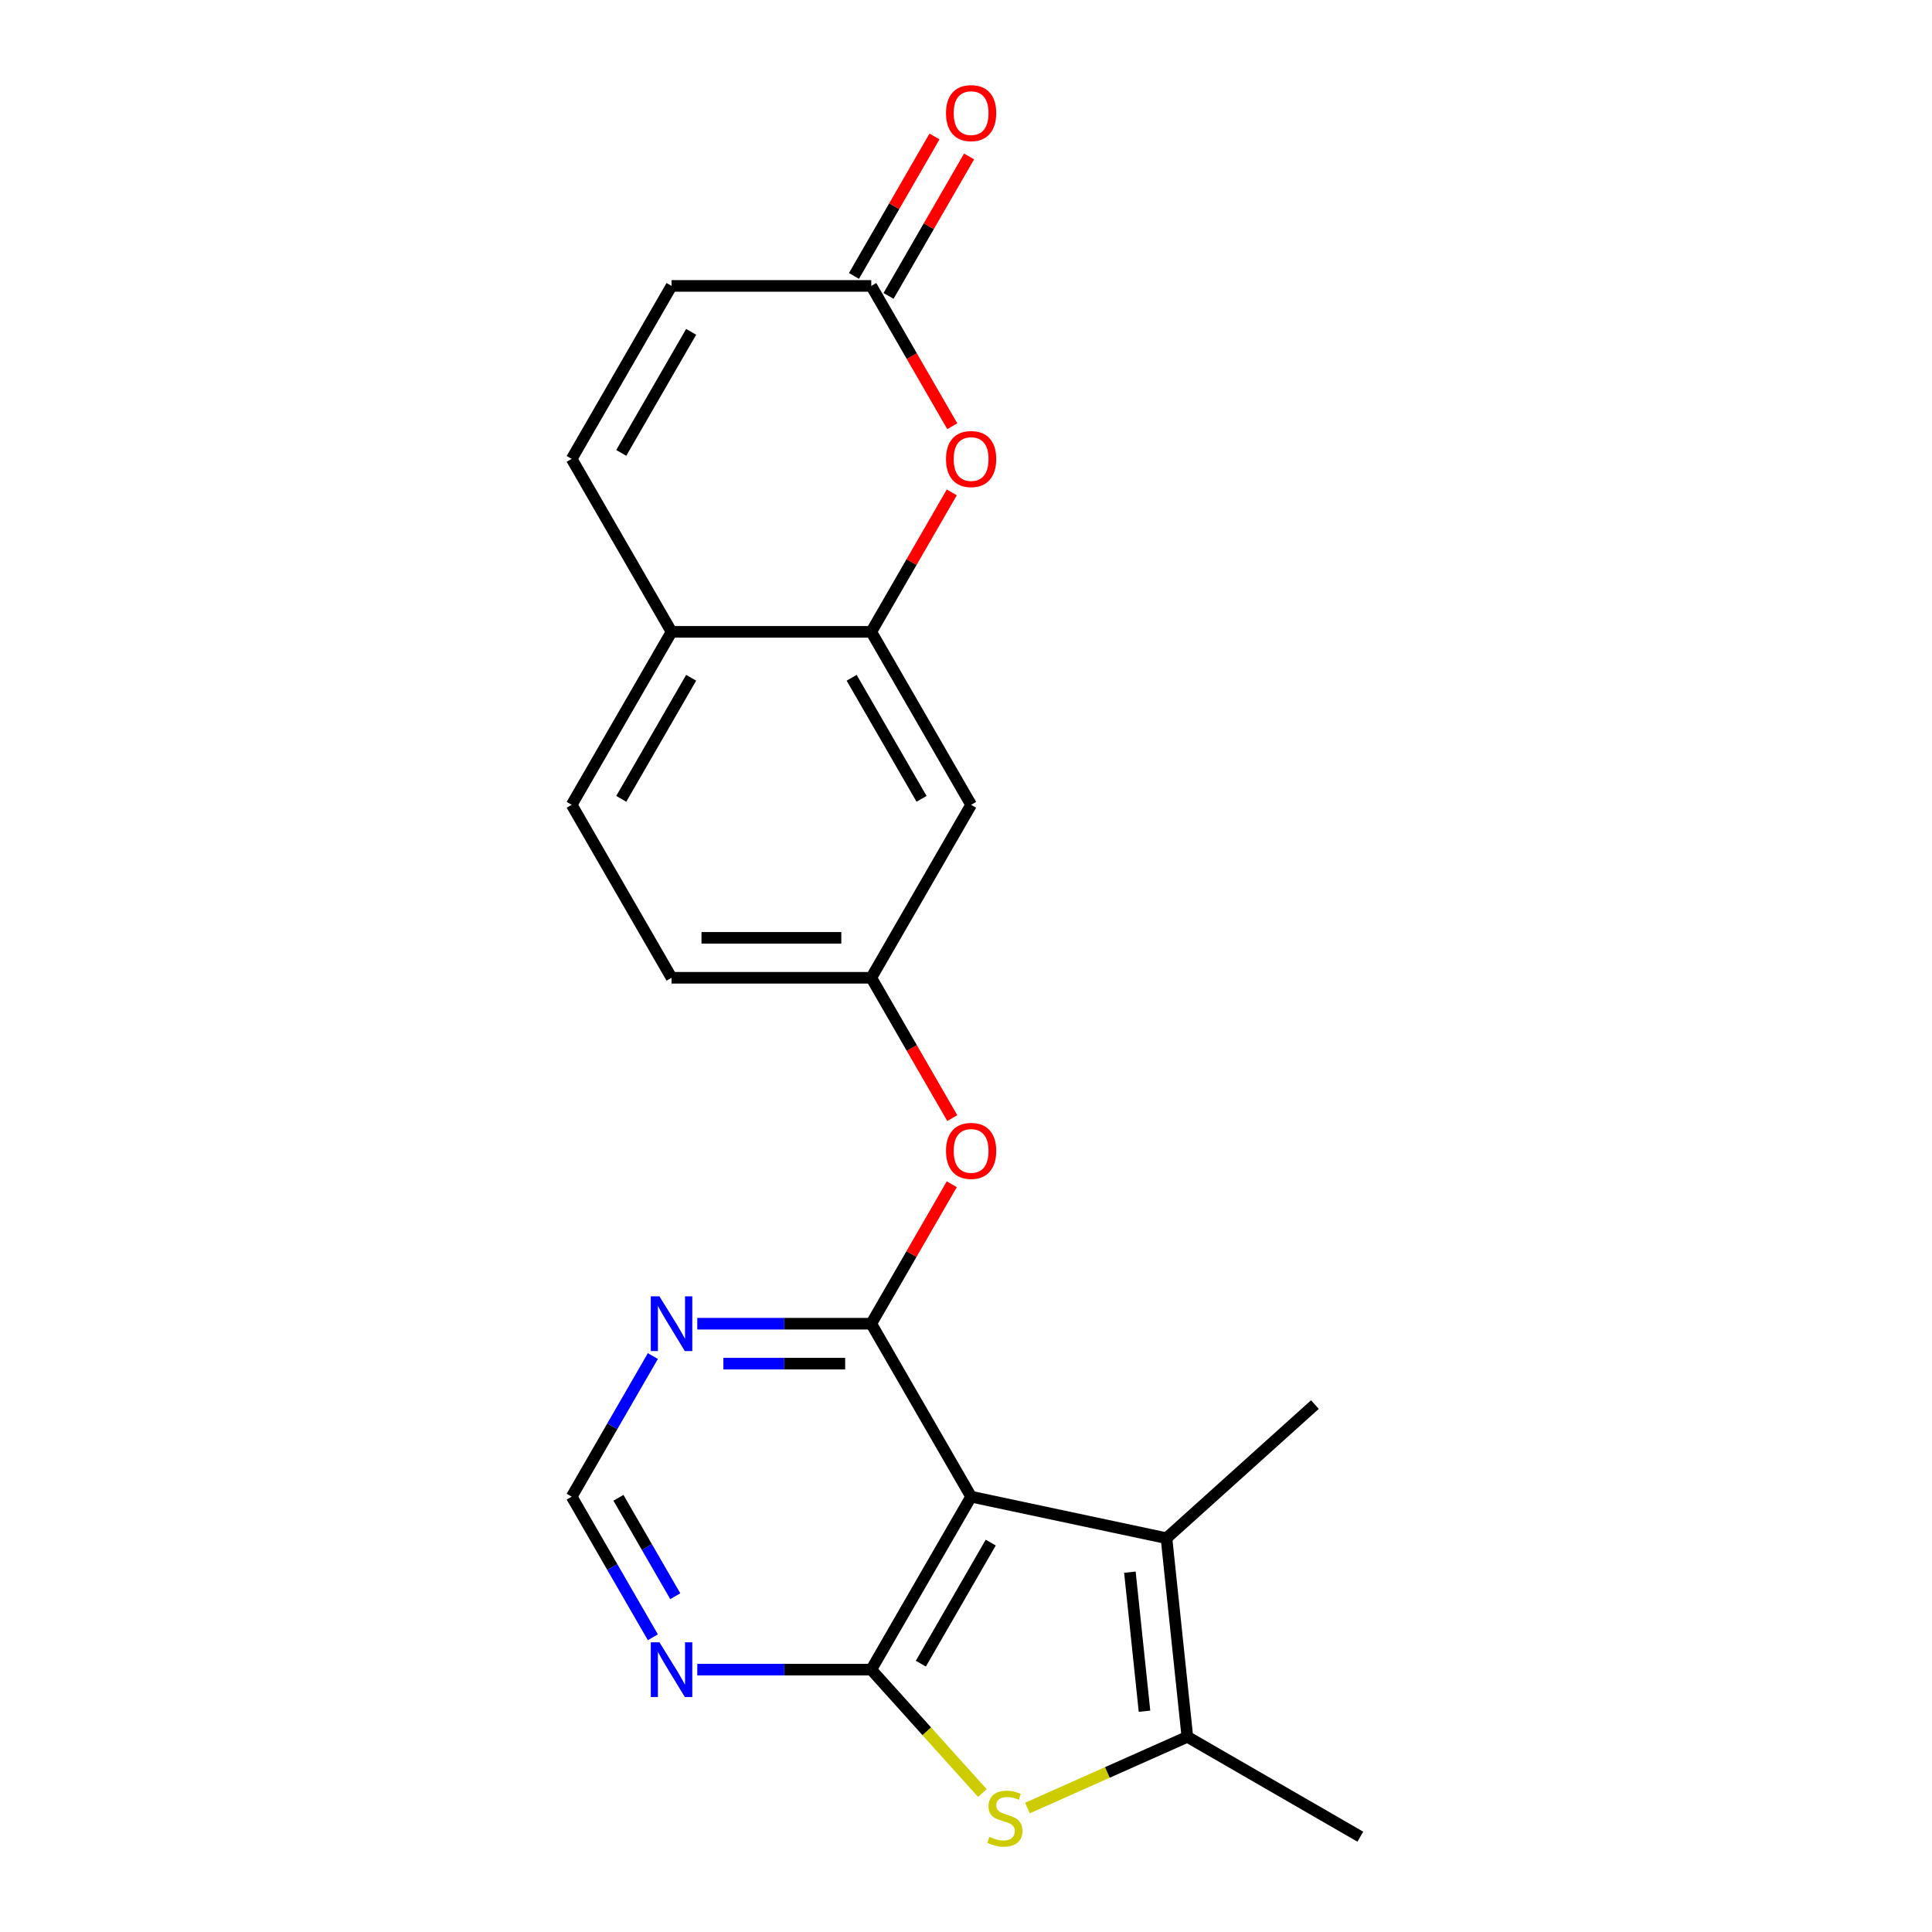 <?xml version='1.0' encoding='iso-8859-1'?>
<svg version='1.1' baseProfile='full'
              xmlns='http://www.w3.org/2000/svg'
                      xmlns:rdkit='http://www.rdkit.org/xml'
                      xmlns:xlink='http://www.w3.org/1999/xlink'
                  xml:space='preserve'
width='1000px' height='1000px' viewBox='0 0 1000 1000'>
<!-- END OF HEADER -->
<rect style='opacity:1.0;fill:#FFFFFF;stroke:none' width='1000' height='1000' x='0' y='0'> </rect>
<path class='bond-0' d='M 502.652,774.676 L 450.964,864.202' style='fill:none;fill-rule:evenodd;stroke:#000000;stroke-width:6px;stroke-linecap:butt;stroke-linejoin:miter;stroke-opacity:1' />
<path class='bond-0' d='M 512.804,798.442 L 476.622,861.111' style='fill:none;fill-rule:evenodd;stroke:#000000;stroke-width:6px;stroke-linecap:butt;stroke-linejoin:miter;stroke-opacity:1' />
<path class='bond-1' d='M 502.652,774.676 L 450.964,685.15' style='fill:none;fill-rule:evenodd;stroke:#000000;stroke-width:6px;stroke-linecap:butt;stroke-linejoin:miter;stroke-opacity:1' />
<path class='bond-3' d='M 502.652,774.676 L 603.768,796.169' style='fill:none;fill-rule:evenodd;stroke:#000000;stroke-width:6px;stroke-linecap:butt;stroke-linejoin:miter;stroke-opacity:1' />
<path class='bond-2' d='M 450.964,864.202 L 479.717,896.136' style='fill:none;fill-rule:evenodd;stroke:#000000;stroke-width:6px;stroke-linecap:butt;stroke-linejoin:miter;stroke-opacity:1' />
<path class='bond-2' d='M 479.717,896.136 L 508.471,928.071' style='fill:none;fill-rule:evenodd;stroke:#CCCC00;stroke-width:6px;stroke-linecap:butt;stroke-linejoin:miter;stroke-opacity:1' />
<path class='bond-7' d='M 450.964,864.202 L 405.938,864.202' style='fill:none;fill-rule:evenodd;stroke:#000000;stroke-width:6px;stroke-linecap:butt;stroke-linejoin:miter;stroke-opacity:1' />
<path class='bond-7' d='M 405.938,864.202 L 360.912,864.202' style='fill:none;fill-rule:evenodd;stroke:#0000FF;stroke-width:6px;stroke-linecap:butt;stroke-linejoin:miter;stroke-opacity:1' />
<path class='bond-8' d='M 450.964,685.15 L 405.938,685.15' style='fill:none;fill-rule:evenodd;stroke:#000000;stroke-width:6px;stroke-linecap:butt;stroke-linejoin:miter;stroke-opacity:1' />
<path class='bond-8' d='M 405.938,685.15 L 360.912,685.15' style='fill:none;fill-rule:evenodd;stroke:#0000FF;stroke-width:6px;stroke-linecap:butt;stroke-linejoin:miter;stroke-opacity:1' />
<path class='bond-8' d='M 437.456,705.825 L 405.938,705.825' style='fill:none;fill-rule:evenodd;stroke:#000000;stroke-width:6px;stroke-linecap:butt;stroke-linejoin:miter;stroke-opacity:1' />
<path class='bond-8' d='M 405.938,705.825 L 374.42,705.825' style='fill:none;fill-rule:evenodd;stroke:#0000FF;stroke-width:6px;stroke-linecap:butt;stroke-linejoin:miter;stroke-opacity:1' />
<path class='bond-10' d='M 450.964,685.15 L 471.801,649.059' style='fill:none;fill-rule:evenodd;stroke:#000000;stroke-width:6px;stroke-linecap:butt;stroke-linejoin:miter;stroke-opacity:1' />
<path class='bond-10' d='M 471.801,649.059 L 492.638,612.968' style='fill:none;fill-rule:evenodd;stroke:#FF0000;stroke-width:6px;stroke-linecap:butt;stroke-linejoin:miter;stroke-opacity:1' />
<path class='bond-22' d='M 531.8,935.832 L 573.187,917.405' style='fill:none;fill-rule:evenodd;stroke:#CCCC00;stroke-width:6px;stroke-linecap:butt;stroke-linejoin:miter;stroke-opacity:1' />
<path class='bond-22' d='M 573.187,917.405 L 614.574,898.979' style='fill:none;fill-rule:evenodd;stroke:#000000;stroke-width:6px;stroke-linecap:butt;stroke-linejoin:miter;stroke-opacity:1' />
<path class='bond-4' d='M 603.768,796.169 L 614.574,898.979' style='fill:none;fill-rule:evenodd;stroke:#000000;stroke-width:6px;stroke-linecap:butt;stroke-linejoin:miter;stroke-opacity:1' />
<path class='bond-4' d='M 584.827,813.751 L 592.391,885.718' style='fill:none;fill-rule:evenodd;stroke:#000000;stroke-width:6px;stroke-linecap:butt;stroke-linejoin:miter;stroke-opacity:1' />
<path class='bond-20' d='M 603.768,796.169 L 680.592,726.997' style='fill:none;fill-rule:evenodd;stroke:#000000;stroke-width:6px;stroke-linecap:butt;stroke-linejoin:miter;stroke-opacity:1' />
<path class='bond-21' d='M 614.574,898.979 L 704.1,950.667' style='fill:none;fill-rule:evenodd;stroke:#000000;stroke-width:6px;stroke-linecap:butt;stroke-linejoin:miter;stroke-opacity:1' />
<path class='bond-5' d='M 492.638,254.863 L 471.801,290.954' style='fill:none;fill-rule:evenodd;stroke:#FF0000;stroke-width:6px;stroke-linecap:butt;stroke-linejoin:miter;stroke-opacity:1' />
<path class='bond-5' d='M 471.801,290.954 L 450.964,327.045' style='fill:none;fill-rule:evenodd;stroke:#000000;stroke-width:6px;stroke-linecap:butt;stroke-linejoin:miter;stroke-opacity:1' />
<path class='bond-9' d='M 492.892,220.614 L 471.928,184.303' style='fill:none;fill-rule:evenodd;stroke:#FF0000;stroke-width:6px;stroke-linecap:butt;stroke-linejoin:miter;stroke-opacity:1' />
<path class='bond-9' d='M 471.928,184.303 L 450.964,147.992' style='fill:none;fill-rule:evenodd;stroke:#000000;stroke-width:6px;stroke-linecap:butt;stroke-linejoin:miter;stroke-opacity:1' />
<path class='bond-6' d='M 450.964,327.045 L 502.652,416.571' style='fill:none;fill-rule:evenodd;stroke:#000000;stroke-width:6px;stroke-linecap:butt;stroke-linejoin:miter;stroke-opacity:1' />
<path class='bond-6' d='M 440.811,350.811 L 476.993,413.479' style='fill:none;fill-rule:evenodd;stroke:#000000;stroke-width:6px;stroke-linecap:butt;stroke-linejoin:miter;stroke-opacity:1' />
<path class='bond-24' d='M 450.964,327.045 L 347.588,327.045' style='fill:none;fill-rule:evenodd;stroke:#000000;stroke-width:6px;stroke-linecap:butt;stroke-linejoin:miter;stroke-opacity:1' />
<path class='bond-23' d='M 337.92,847.458 L 316.91,811.067' style='fill:none;fill-rule:evenodd;stroke:#0000FF;stroke-width:6px;stroke-linecap:butt;stroke-linejoin:miter;stroke-opacity:1' />
<path class='bond-23' d='M 316.91,811.067 L 295.9,774.676' style='fill:none;fill-rule:evenodd;stroke:#000000;stroke-width:6px;stroke-linecap:butt;stroke-linejoin:miter;stroke-opacity:1' />
<path class='bond-23' d='M 349.522,826.203 L 334.815,800.729' style='fill:none;fill-rule:evenodd;stroke:#0000FF;stroke-width:6px;stroke-linecap:butt;stroke-linejoin:miter;stroke-opacity:1' />
<path class='bond-23' d='M 334.815,800.729 L 320.108,775.255' style='fill:none;fill-rule:evenodd;stroke:#000000;stroke-width:6px;stroke-linecap:butt;stroke-linejoin:miter;stroke-opacity:1' />
<path class='bond-15' d='M 337.92,701.894 L 316.91,738.285' style='fill:none;fill-rule:evenodd;stroke:#0000FF;stroke-width:6px;stroke-linecap:butt;stroke-linejoin:miter;stroke-opacity:1' />
<path class='bond-15' d='M 316.91,738.285 L 295.9,774.676' style='fill:none;fill-rule:evenodd;stroke:#000000;stroke-width:6px;stroke-linecap:butt;stroke-linejoin:miter;stroke-opacity:1' />
<path class='bond-17' d='M 459.916,153.161 L 480.753,117.07' style='fill:none;fill-rule:evenodd;stroke:#000000;stroke-width:6px;stroke-linecap:butt;stroke-linejoin:miter;stroke-opacity:1' />
<path class='bond-17' d='M 480.753,117.07 L 501.59,80.979' style='fill:none;fill-rule:evenodd;stroke:#FF0000;stroke-width:6px;stroke-linecap:butt;stroke-linejoin:miter;stroke-opacity:1' />
<path class='bond-17' d='M 442.011,142.823 L 462.848,106.732' style='fill:none;fill-rule:evenodd;stroke:#000000;stroke-width:6px;stroke-linecap:butt;stroke-linejoin:miter;stroke-opacity:1' />
<path class='bond-17' d='M 462.848,106.732 L 483.685,70.641' style='fill:none;fill-rule:evenodd;stroke:#FF0000;stroke-width:6px;stroke-linecap:butt;stroke-linejoin:miter;stroke-opacity:1' />
<path class='bond-25' d='M 450.964,147.992 L 347.588,147.992' style='fill:none;fill-rule:evenodd;stroke:#000000;stroke-width:6px;stroke-linecap:butt;stroke-linejoin:miter;stroke-opacity:1' />
<path class='bond-16' d='M 492.892,578.719 L 471.928,542.408' style='fill:none;fill-rule:evenodd;stroke:#FF0000;stroke-width:6px;stroke-linecap:butt;stroke-linejoin:miter;stroke-opacity:1' />
<path class='bond-16' d='M 471.928,542.408 L 450.964,506.097' style='fill:none;fill-rule:evenodd;stroke:#000000;stroke-width:6px;stroke-linecap:butt;stroke-linejoin:miter;stroke-opacity:1' />
<path class='bond-11' d='M 295.9,237.518 L 347.588,327.045' style='fill:none;fill-rule:evenodd;stroke:#000000;stroke-width:6px;stroke-linecap:butt;stroke-linejoin:miter;stroke-opacity:1' />
<path class='bond-13' d='M 295.9,237.518 L 347.588,147.992' style='fill:none;fill-rule:evenodd;stroke:#000000;stroke-width:6px;stroke-linecap:butt;stroke-linejoin:miter;stroke-opacity:1' />
<path class='bond-13' d='M 321.558,234.427 L 357.74,171.759' style='fill:none;fill-rule:evenodd;stroke:#000000;stroke-width:6px;stroke-linecap:butt;stroke-linejoin:miter;stroke-opacity:1' />
<path class='bond-12' d='M 502.652,416.571 L 450.964,506.097' style='fill:none;fill-rule:evenodd;stroke:#000000;stroke-width:6px;stroke-linecap:butt;stroke-linejoin:miter;stroke-opacity:1' />
<path class='bond-14' d='M 347.588,327.045 L 295.9,416.571' style='fill:none;fill-rule:evenodd;stroke:#000000;stroke-width:6px;stroke-linecap:butt;stroke-linejoin:miter;stroke-opacity:1' />
<path class='bond-14' d='M 357.74,350.811 L 321.558,413.479' style='fill:none;fill-rule:evenodd;stroke:#000000;stroke-width:6px;stroke-linecap:butt;stroke-linejoin:miter;stroke-opacity:1' />
<path class='bond-19' d='M 450.964,506.097 L 347.588,506.097' style='fill:none;fill-rule:evenodd;stroke:#000000;stroke-width:6px;stroke-linecap:butt;stroke-linejoin:miter;stroke-opacity:1' />
<path class='bond-19' d='M 435.457,485.422 L 363.094,485.422' style='fill:none;fill-rule:evenodd;stroke:#000000;stroke-width:6px;stroke-linecap:butt;stroke-linejoin:miter;stroke-opacity:1' />
<path class='bond-18' d='M 295.9,416.571 L 347.588,506.097' style='fill:none;fill-rule:evenodd;stroke:#000000;stroke-width:6px;stroke-linecap:butt;stroke-linejoin:miter;stroke-opacity:1' />
<path  class='atom-3' d='M 512.136 950.745
Q 512.456 950.865, 513.776 951.425
Q 515.096 951.985, 516.536 952.345
Q 518.016 952.665, 519.456 952.665
Q 522.136 952.665, 523.696 951.385
Q 525.256 950.065, 525.256 947.785
Q 525.256 946.225, 524.456 945.265
Q 523.696 944.305, 522.496 943.785
Q 521.296 943.265, 519.296 942.665
Q 516.776 941.905, 515.256 941.185
Q 513.776 940.465, 512.696 938.945
Q 511.656 937.425, 511.656 934.865
Q 511.656 931.305, 514.056 929.105
Q 516.496 926.905, 521.296 926.905
Q 524.576 926.905, 528.296 928.465
L 527.376 931.545
Q 523.976 930.145, 521.416 930.145
Q 518.656 930.145, 517.136 931.305
Q 515.616 932.425, 515.656 934.385
Q 515.656 935.905, 516.416 936.825
Q 517.216 937.745, 518.336 938.265
Q 519.496 938.785, 521.416 939.385
Q 523.976 940.185, 525.496 940.985
Q 527.016 941.785, 528.096 943.425
Q 529.216 945.025, 529.216 947.785
Q 529.216 951.705, 526.576 953.825
Q 523.976 955.905, 519.616 955.905
Q 517.096 955.905, 515.176 955.345
Q 513.296 954.825, 511.056 953.905
L 512.136 950.745
' fill='#CCCC00'/>
<path  class='atom-6' d='M 489.652 237.598
Q 489.652 230.798, 493.012 226.998
Q 496.372 223.198, 502.652 223.198
Q 508.932 223.198, 512.292 226.998
Q 515.652 230.798, 515.652 237.598
Q 515.652 244.478, 512.252 248.398
Q 508.852 252.278, 502.652 252.278
Q 496.412 252.278, 493.012 248.398
Q 489.652 244.518, 489.652 237.598
M 502.652 249.078
Q 506.972 249.078, 509.292 246.198
Q 511.652 243.278, 511.652 237.598
Q 511.652 232.038, 509.292 229.238
Q 506.972 226.398, 502.652 226.398
Q 498.332 226.398, 495.972 229.198
Q 493.652 231.998, 493.652 237.598
Q 493.652 243.318, 495.972 246.198
Q 498.332 249.078, 502.652 249.078
' fill='#FF0000'/>
<path  class='atom-8' d='M 341.328 850.042
L 350.608 865.042
Q 351.528 866.522, 353.008 869.202
Q 354.488 871.882, 354.568 872.042
L 354.568 850.042
L 358.328 850.042
L 358.328 878.362
L 354.448 878.362
L 344.488 861.962
Q 343.328 860.042, 342.088 857.842
Q 340.888 855.642, 340.528 854.962
L 340.528 878.362
L 336.848 878.362
L 336.848 850.042
L 341.328 850.042
' fill='#0000FF'/>
<path  class='atom-9' d='M 341.328 670.99
L 350.608 685.99
Q 351.528 687.47, 353.008 690.15
Q 354.488 692.83, 354.568 692.99
L 354.568 670.99
L 358.328 670.99
L 358.328 699.31
L 354.448 699.31
L 344.488 682.91
Q 343.328 680.99, 342.088 678.79
Q 340.888 676.59, 340.528 675.91
L 340.528 699.31
L 336.848 699.31
L 336.848 670.99
L 341.328 670.99
' fill='#0000FF'/>
<path  class='atom-11' d='M 489.652 595.703
Q 489.652 588.903, 493.012 585.103
Q 496.372 581.303, 502.652 581.303
Q 508.932 581.303, 512.292 585.103
Q 515.652 588.903, 515.652 595.703
Q 515.652 602.583, 512.252 606.503
Q 508.852 610.383, 502.652 610.383
Q 496.412 610.383, 493.012 606.503
Q 489.652 602.623, 489.652 595.703
M 502.652 607.183
Q 506.972 607.183, 509.292 604.303
Q 511.652 601.383, 511.652 595.703
Q 511.652 590.143, 509.292 587.343
Q 506.972 584.503, 502.652 584.503
Q 498.332 584.503, 495.972 587.303
Q 493.652 590.103, 493.652 595.703
Q 493.652 601.423, 495.972 604.303
Q 498.332 607.183, 502.652 607.183
' fill='#FF0000'/>
<path  class='atom-18' d='M 489.652 58.546
Q 489.652 51.746, 493.012 47.946
Q 496.372 44.146, 502.652 44.146
Q 508.932 44.146, 512.292 47.946
Q 515.652 51.746, 515.652 58.546
Q 515.652 65.426, 512.252 69.346
Q 508.852 73.226, 502.652 73.226
Q 496.412 73.226, 493.012 69.346
Q 489.652 65.466, 489.652 58.546
M 502.652 70.026
Q 506.972 70.026, 509.292 67.146
Q 511.652 64.226, 511.652 58.546
Q 511.652 52.986, 509.292 50.186
Q 506.972 47.346, 502.652 47.346
Q 498.332 47.346, 495.972 50.146
Q 493.652 52.946, 493.652 58.546
Q 493.652 64.266, 495.972 67.146
Q 498.332 70.026, 502.652 70.026
' fill='#FF0000'/>
</svg>
